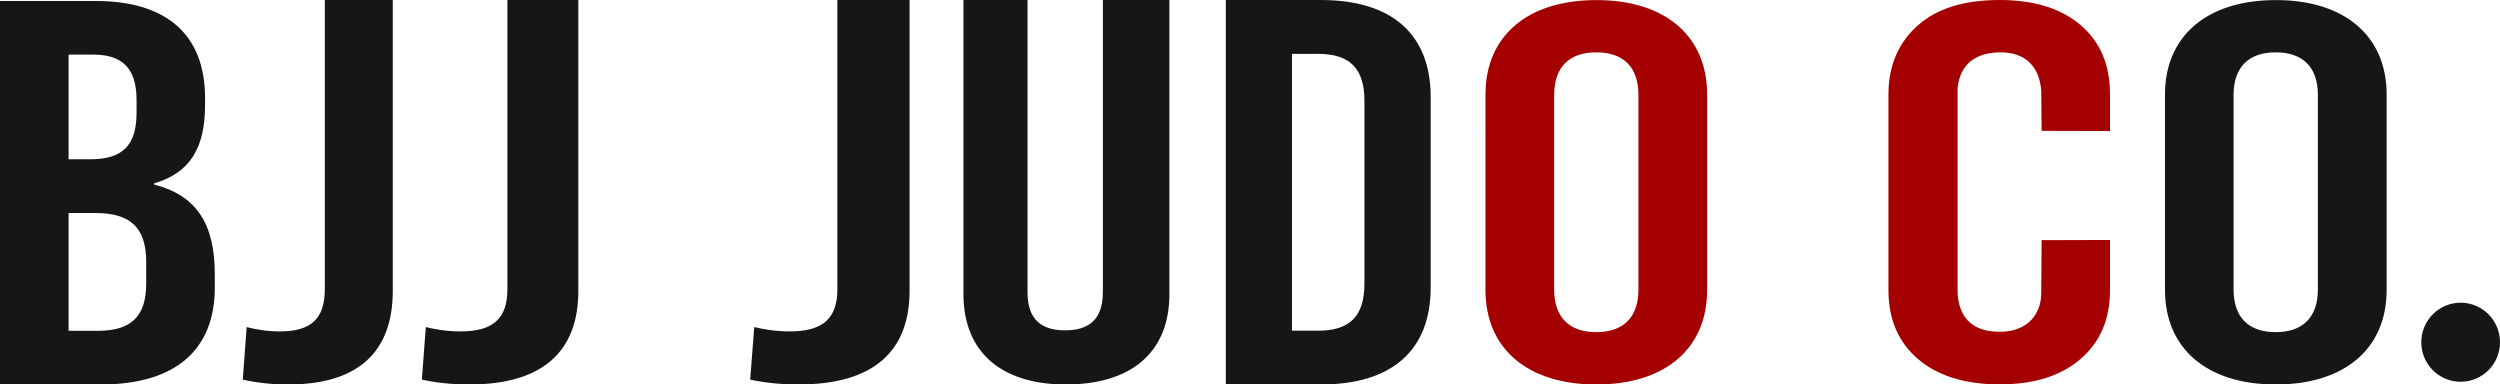 <?xml version="1.0" encoding="UTF-8"?>
<!-- Generator: Adobe Illustrator 27.2.0, SVG Export Plug-In . SVG Version: 6.00 Build 0)  -->
<svg xmlns="http://www.w3.org/2000/svg" xmlns:xlink="http://www.w3.org/1999/xlink" version="1.1" id="Layer_1" x="0px" y="0px" viewBox="0 0 2770 426" style="enable-background:new 0 0 2770 426;" xml:space="preserve">
<style type="text/css">
	.st0{fill:#A50000;}
	.st1{fill:#161616;}
</style>
<g>
	<path class="st0" d="M2337.9,104.7v40.5l-75.8-0.2l-0.4-44.3c-2-28.2-18.9-42.7-44.8-42.7c-27.1,0-45.2,12.5-47.9,39.6v227.7   c2,29.8,19.6,42.7,47.9,42.3c28.3-0.4,44.4-18,44.8-42.3l0.4-59.2l75.8-0.2v55.3c0,33.7-11.7,58.5-32.6,76.5   c-20.9,18-49.9,28.2-89.7,28.2c-39.8,0-69.7-10.2-90.6-28.2c-20.9-18-32.6-42.7-32.6-76.4V104.6c0-33.7,12.5-59.2,33.4-77.2   S2175.9,0,2215.7,0c39.8,0,69.2,10.2,90.1,28.2C2326.6,46.3,2337.9,71,2337.9,104.7z M1891.5,104.8v216.5   c0,65.1-46.7,104.7-122.8,104.7c-76.1,0-122.8-39.6-122.8-104.7V104.8c0-65.1,46.7-104.7,122.8-104.7   C1844.8,0,1891.5,39.7,1891.5,104.8z M1815.4,105.3c0-30.8-16.5-47.3-46.7-47.3c-30.2,0-46.7,16.6-46.7,47.3v215.4   c0,30.8,16.5,47.3,46.7,47.3c30.2,0,46.7-16.6,46.7-47.3V105.3z"></path>
	<path class="st1" d="M2770,379.2c0,24.2-19.5,43.8-43.6,43.8c-24.1,0-43.6-19.6-43.6-43.8s19.5-43.8,43.6-43.8   C2750.5,335.4,2770,355,2770,379.2z M2644.4,104.8v216.5c0,65.1-46.7,104.7-122.8,104.7c-76.1,0-122.8-39.6-122.8-104.7V104.8   c0-65.1,46.7-104.7,122.8-104.7C2597.7,0,2644.4,39.7,2644.4,104.8z M2568.2,105.3c0-30.8-16.5-47.3-46.7-47.3   c-30.2,0-46.7,16.6-46.7,47.3v215.4c0,30.8,16.5,47.3,46.7,47.3c30.2,0,46.7-16.6,46.7-47.3V105.3z M1585.2,107.7v210.6   c0,70-42.9,107.7-121.8,107.7h-105.2V0h105.2C1542.3,0,1585.2,37.8,1585.2,107.7z M1511.8,112c0-35.9-15.9-52.3-51.2-52.3h-29.1   v306.7h29.1c35.3,0,51.2-16.4,51.2-52.3V112z M1221.9,324c0,30.6-16,42-41.7,42s-41.7-11.4-41.7-42V0h-71v325.8   c0,66,43.8,100.2,113.4,100.2c71,0,114.8-34.2,114.8-100.2V0h-73.7V324z M927.8,320.4c0,32.4-15.9,46.8-52.8,46.8   c-15.9,0-29.4-2.4-39.3-4.8l-4.5,58.2c16.6,3.6,34.7,5.4,53.6,5.4c83,0,123-36.6,123-103.8V0h-80V320.4z M562.2,320.4   c0,32.4-15.6,46.8-51.9,46.8c-15.6,0-28.9-2.4-38.5-4.8l-4.4,58.2c16.3,3.6,34.1,5.4,52.6,5.4c81.5,0,120.8-36.6,120.8-103.8V0   h-78.6V320.4z M359.9,320.4c0,32.4-14.9,46.8-49.7,46.8c-14.9,0-27.7-2.4-36.9-4.8l-4.3,58.2c15.6,3.6,32.7,5.4,50.4,5.4   c78.1,0,115.8-36.6,115.8-103.8V0h-75.3V320.4z M238,304v14.6c0,69.8-44.4,107.4-126.2,107.4H0V1.1h106.1   c78.8,0,121.1,37.6,121.1,107.4v7.9c0,47.3-16.5,75.3-56.6,86.8v1.2C217.9,216.6,238,248.1,238,304z M76,176.5h23.7   c36.6,0,51.6-15.8,51.6-51.6v-14c0-34.6-15.1-50.4-48-50.4H76V176.5z M162,290.6c0-37.6-16.5-54.6-56.6-54.6H76v130.5h33   c36.6,0,53-16.4,53-52.2V290.6z"></path>
</g>
</svg>
